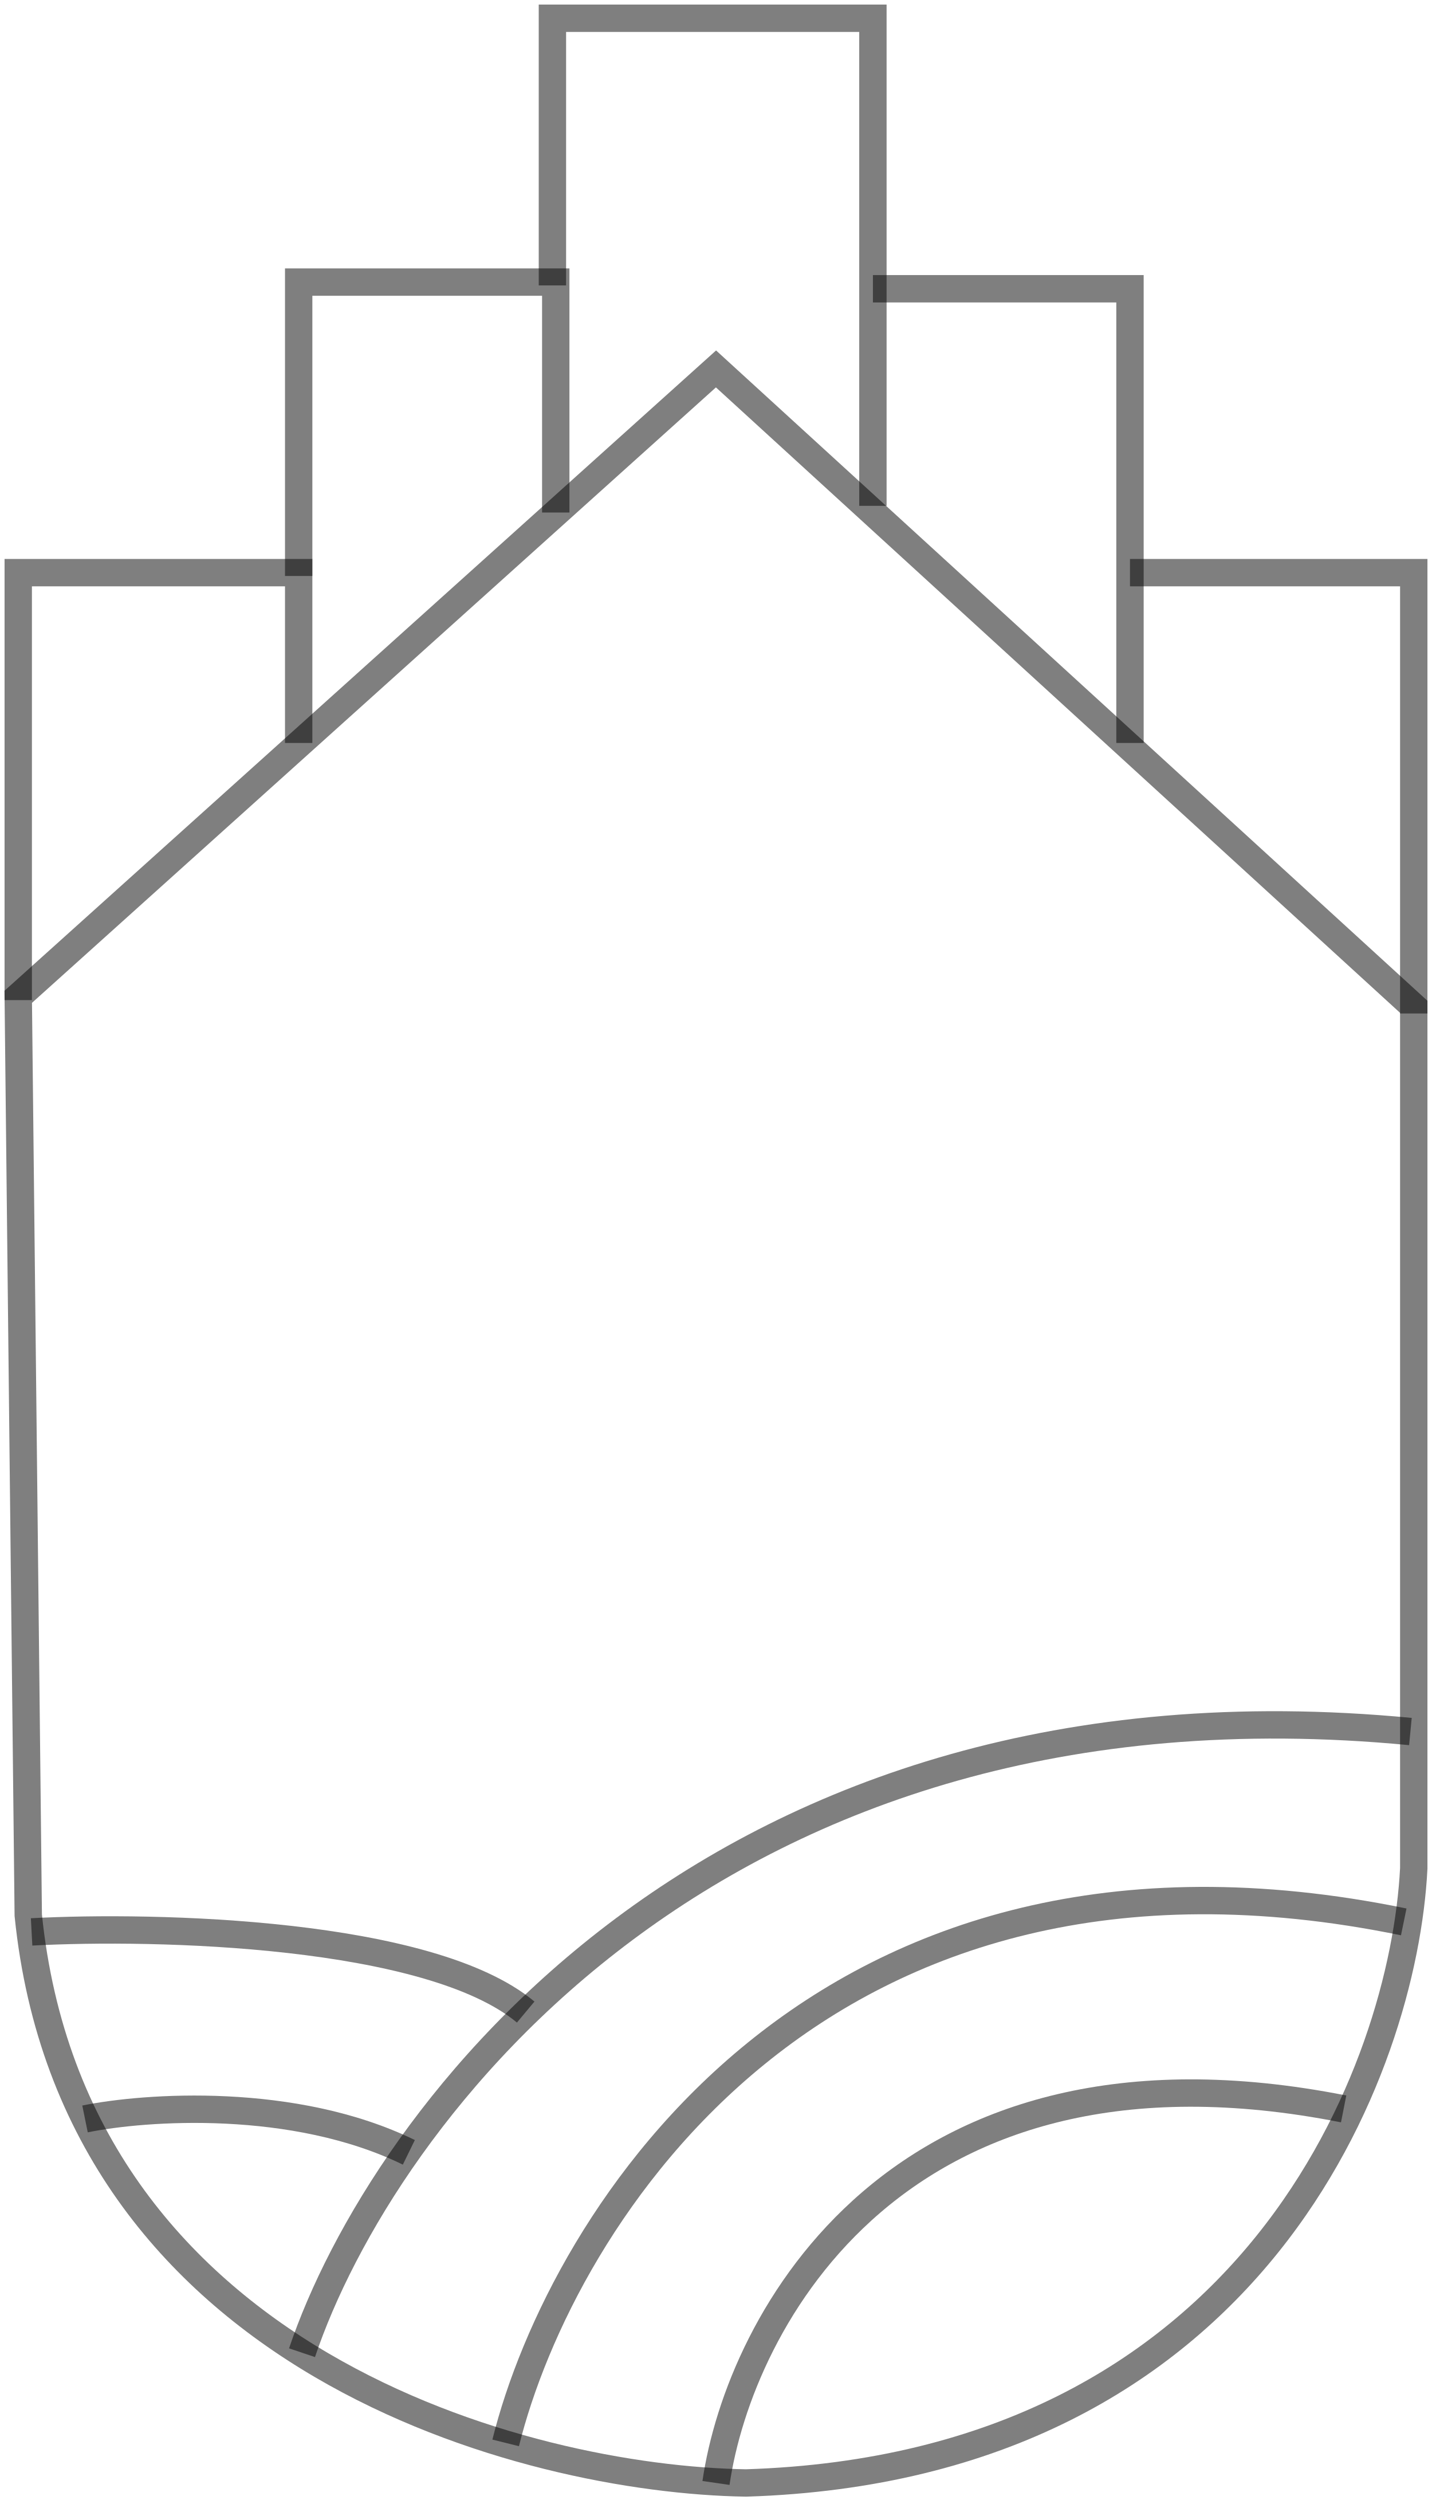 <svg width="157" height="274" viewBox="0 0 157 274" fill="none" xmlns="http://www.w3.org/2000/svg">
<path d="M78.5 272.129C81.062 254.438 98.412 221.471 147.313 231.134" stroke="black" stroke-opacity="0.5" stroke-width="3"/>
<path d="M55.44 267.737C61.541 243.213 89.774 197.46 153.902 210.637" stroke="black" stroke-opacity="0.5" stroke-width="3"/>
<path d="M33.112 257.854C41.775 232.11 78.207 182.452 154.634 189.773" stroke="black" stroke-opacity="0.5" stroke-width="3"/>
<path d="M9.321 232.232C15.909 230.89 32.234 229.743 44.825 235.893" stroke="black" stroke-opacity="0.5" stroke-width="3"/>
<path d="M3.464 211.734C17.129 211.002 47.095 211.734 57.636 220.519" stroke="black" stroke-opacity="0.5" stroke-width="3"/>
<path d="M155 110.345L78.5 40.433L2 109.247L3.098 209.904C8.076 258.806 57.636 271.763 81.794 272.129C137.723 270.372 153.902 226.498 155 204.78V110.345Z" stroke="black" stroke-opacity="0.5" stroke-width="3"/>
<path d="M2 109.612V62.761H32.746V81.428" stroke="black" stroke-opacity="0.5" stroke-width="3"/>
<path d="M32.746 63.127V30.916H60.931V56.172" stroke="black" stroke-opacity="0.5" stroke-width="3"/>
<path d="M60.565 31.282V2H95.703V55.44" stroke="black" stroke-opacity="0.5" stroke-width="3"/>
<path d="M95.703 31.648H123.888V81.428" stroke="black" stroke-opacity="0.5" stroke-width="3"/>
<path d="M123.888 62.761H155V111.077" stroke="black" stroke-opacity="0.5" stroke-width="3"/>
</svg>

